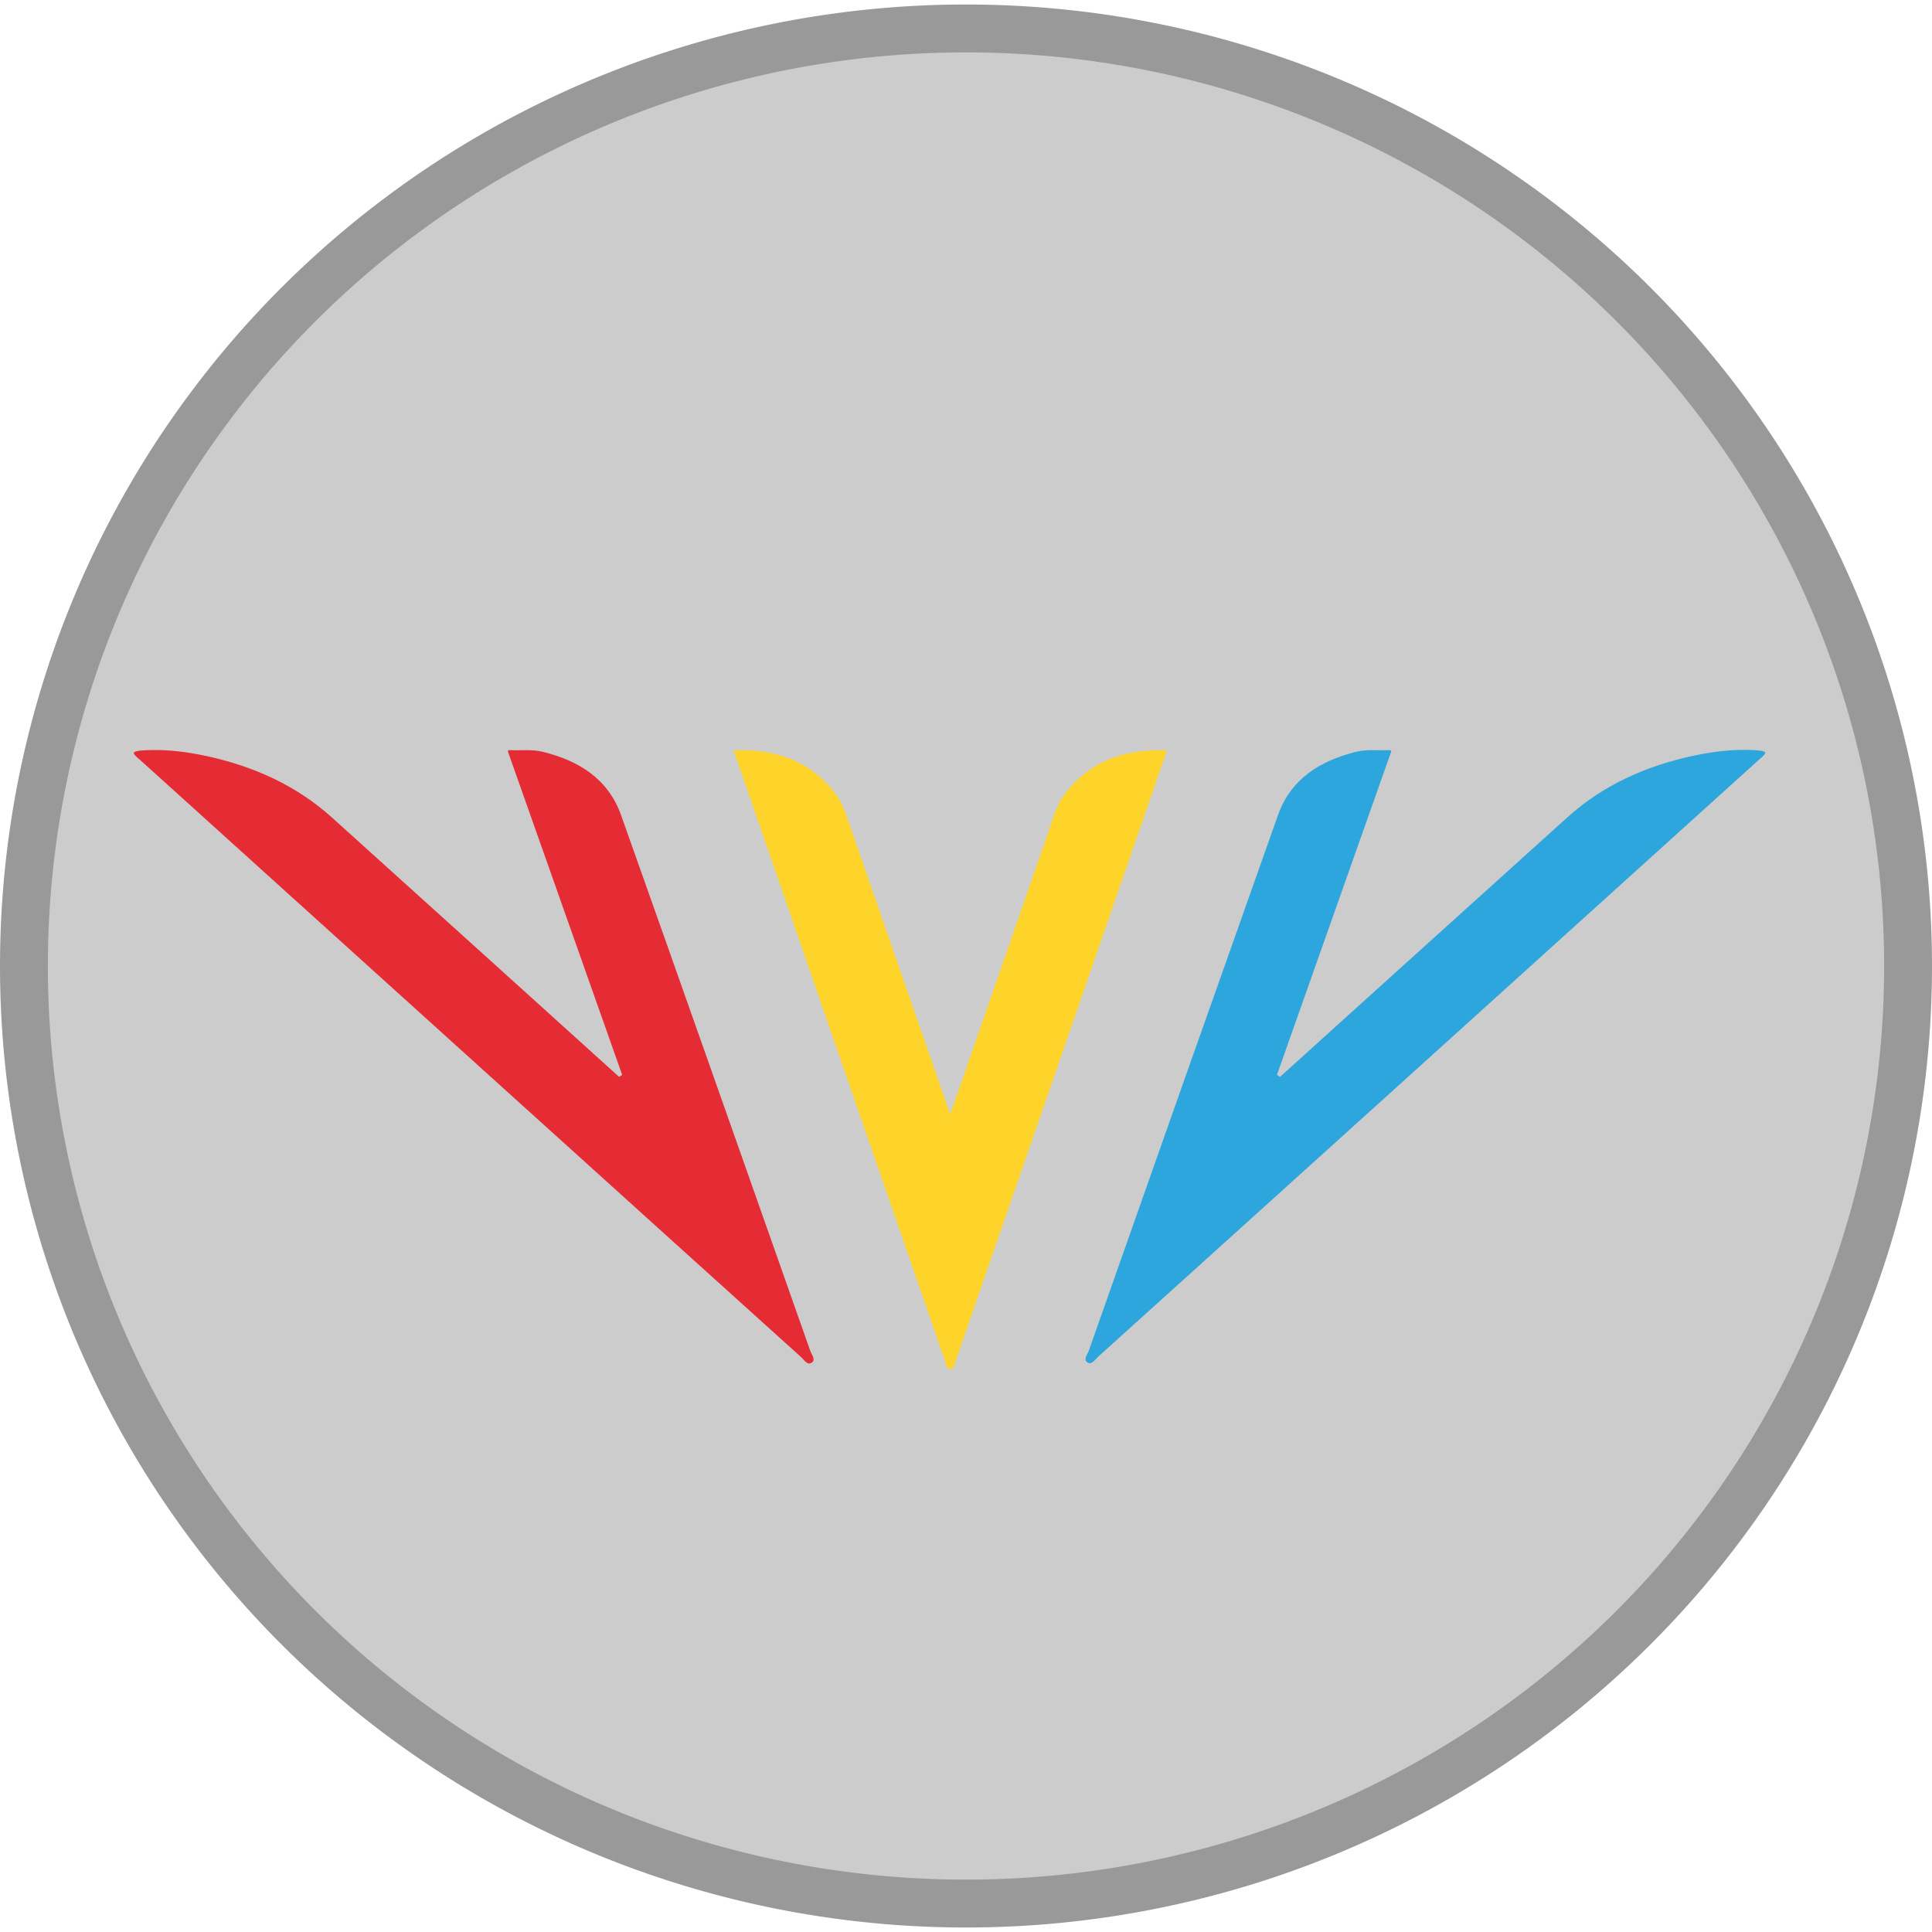 <?xml version="1.0" encoding="UTF-8" standalone="no"?>
<svg xmlns="http://www.w3.org/2000/svg" width="300" height="300" version="1.0" viewBox="-18 -6 36 17">
  <path fill="#ccc" stroke="#999" stroke-width=".892" d="M17.554 2.5a17.554 17.47 0 1 1-35.108 0 17.554 17.47 0 1 1 35.108 0z"/>
  <g transform="translate(-15.506 -1.525) scale(.027)">
    <path fill="#2da5dd" d="M867.7 1.2c-26.4 74.8-52.6 148.9-78.8 223 1.1.8 1 .7 2.1 1.4 6-5.4 138.1-124.9 198.3-179.1 24.7-22.3 54.1-35.4 86.4-42.4 14.2-3.1 28.5-4.8 43-4 1.5.1 3 .2 4.5.5.7.1 1.3.3 2.1.6.5.2.7.8.5 1.2-1.3 2.1-3.1 3.2-4.7 4.7-57.7 52.2-429.3 388-455.6 411.6-2.1 1.9-4.3 5.8-7.3 4-3.2-2-.1-5.5.8-8C702.4 291.4 745.9 168.2 789.6 45c9-25.3 29.3-37.7 54.2-43.8 7.4-1.8 14.8-.7 23-1.1.6 0 1.1.6.9 1.1z"/>
    <path fill="#ffd42a" d="M642.8 29.9c-5.7 7.4-8.1 16.3-11.1 25-22.2 64-67.4 194.3-68.3 196.6-.8-2.2-46.1-132.6-68.3-196.6-3-8.6-5.4-17.6-11.1-25C466.4 7.1 442.4-.8 413.9.2c.8 2.4 121.3 350.7 145.9 421.4.7 2.1.8 5.5 3.4 5.6h.6c2.6-.1 2.7-3.5 3.4-5.6C591.7 350.9 712.2 2.6 713 .2c-28.5-1-52.5 6.9-70.2 29.7z"/>
    <path fill="#e52b33" d="M258.2 1.2c26.4 74.8 52.6 148.9 78.8 223-1.1.8-1 .7-2.1 1.4-6-5.4-138.1-124.9-198.3-179.1-24.7-22.2-54.1-35.3-86.4-42.3C36 1.1 21.7-.6 7.2.2c-1.5.1-3 .2-4.5.5-.7.1-1.3.3-2.1.6-.5.2-.8.8-.5 1.3 1.3 2.1 3.1 3.2 4.7 4.7 57.7 52.2 429.3 388 455.6 411.6 2.1 1.9 4.3 5.8 7.3 4 3.2-2 .1-5.5-.8-8C423.4 291.5 380 168.2 336.3 45.1 327.3 19.8 307 7.3 282 1.2c-7.4-1.8-14.8-.7-23-1.1-.6 0-1 .6-.8 1.1z"/>
  </g>
</svg>